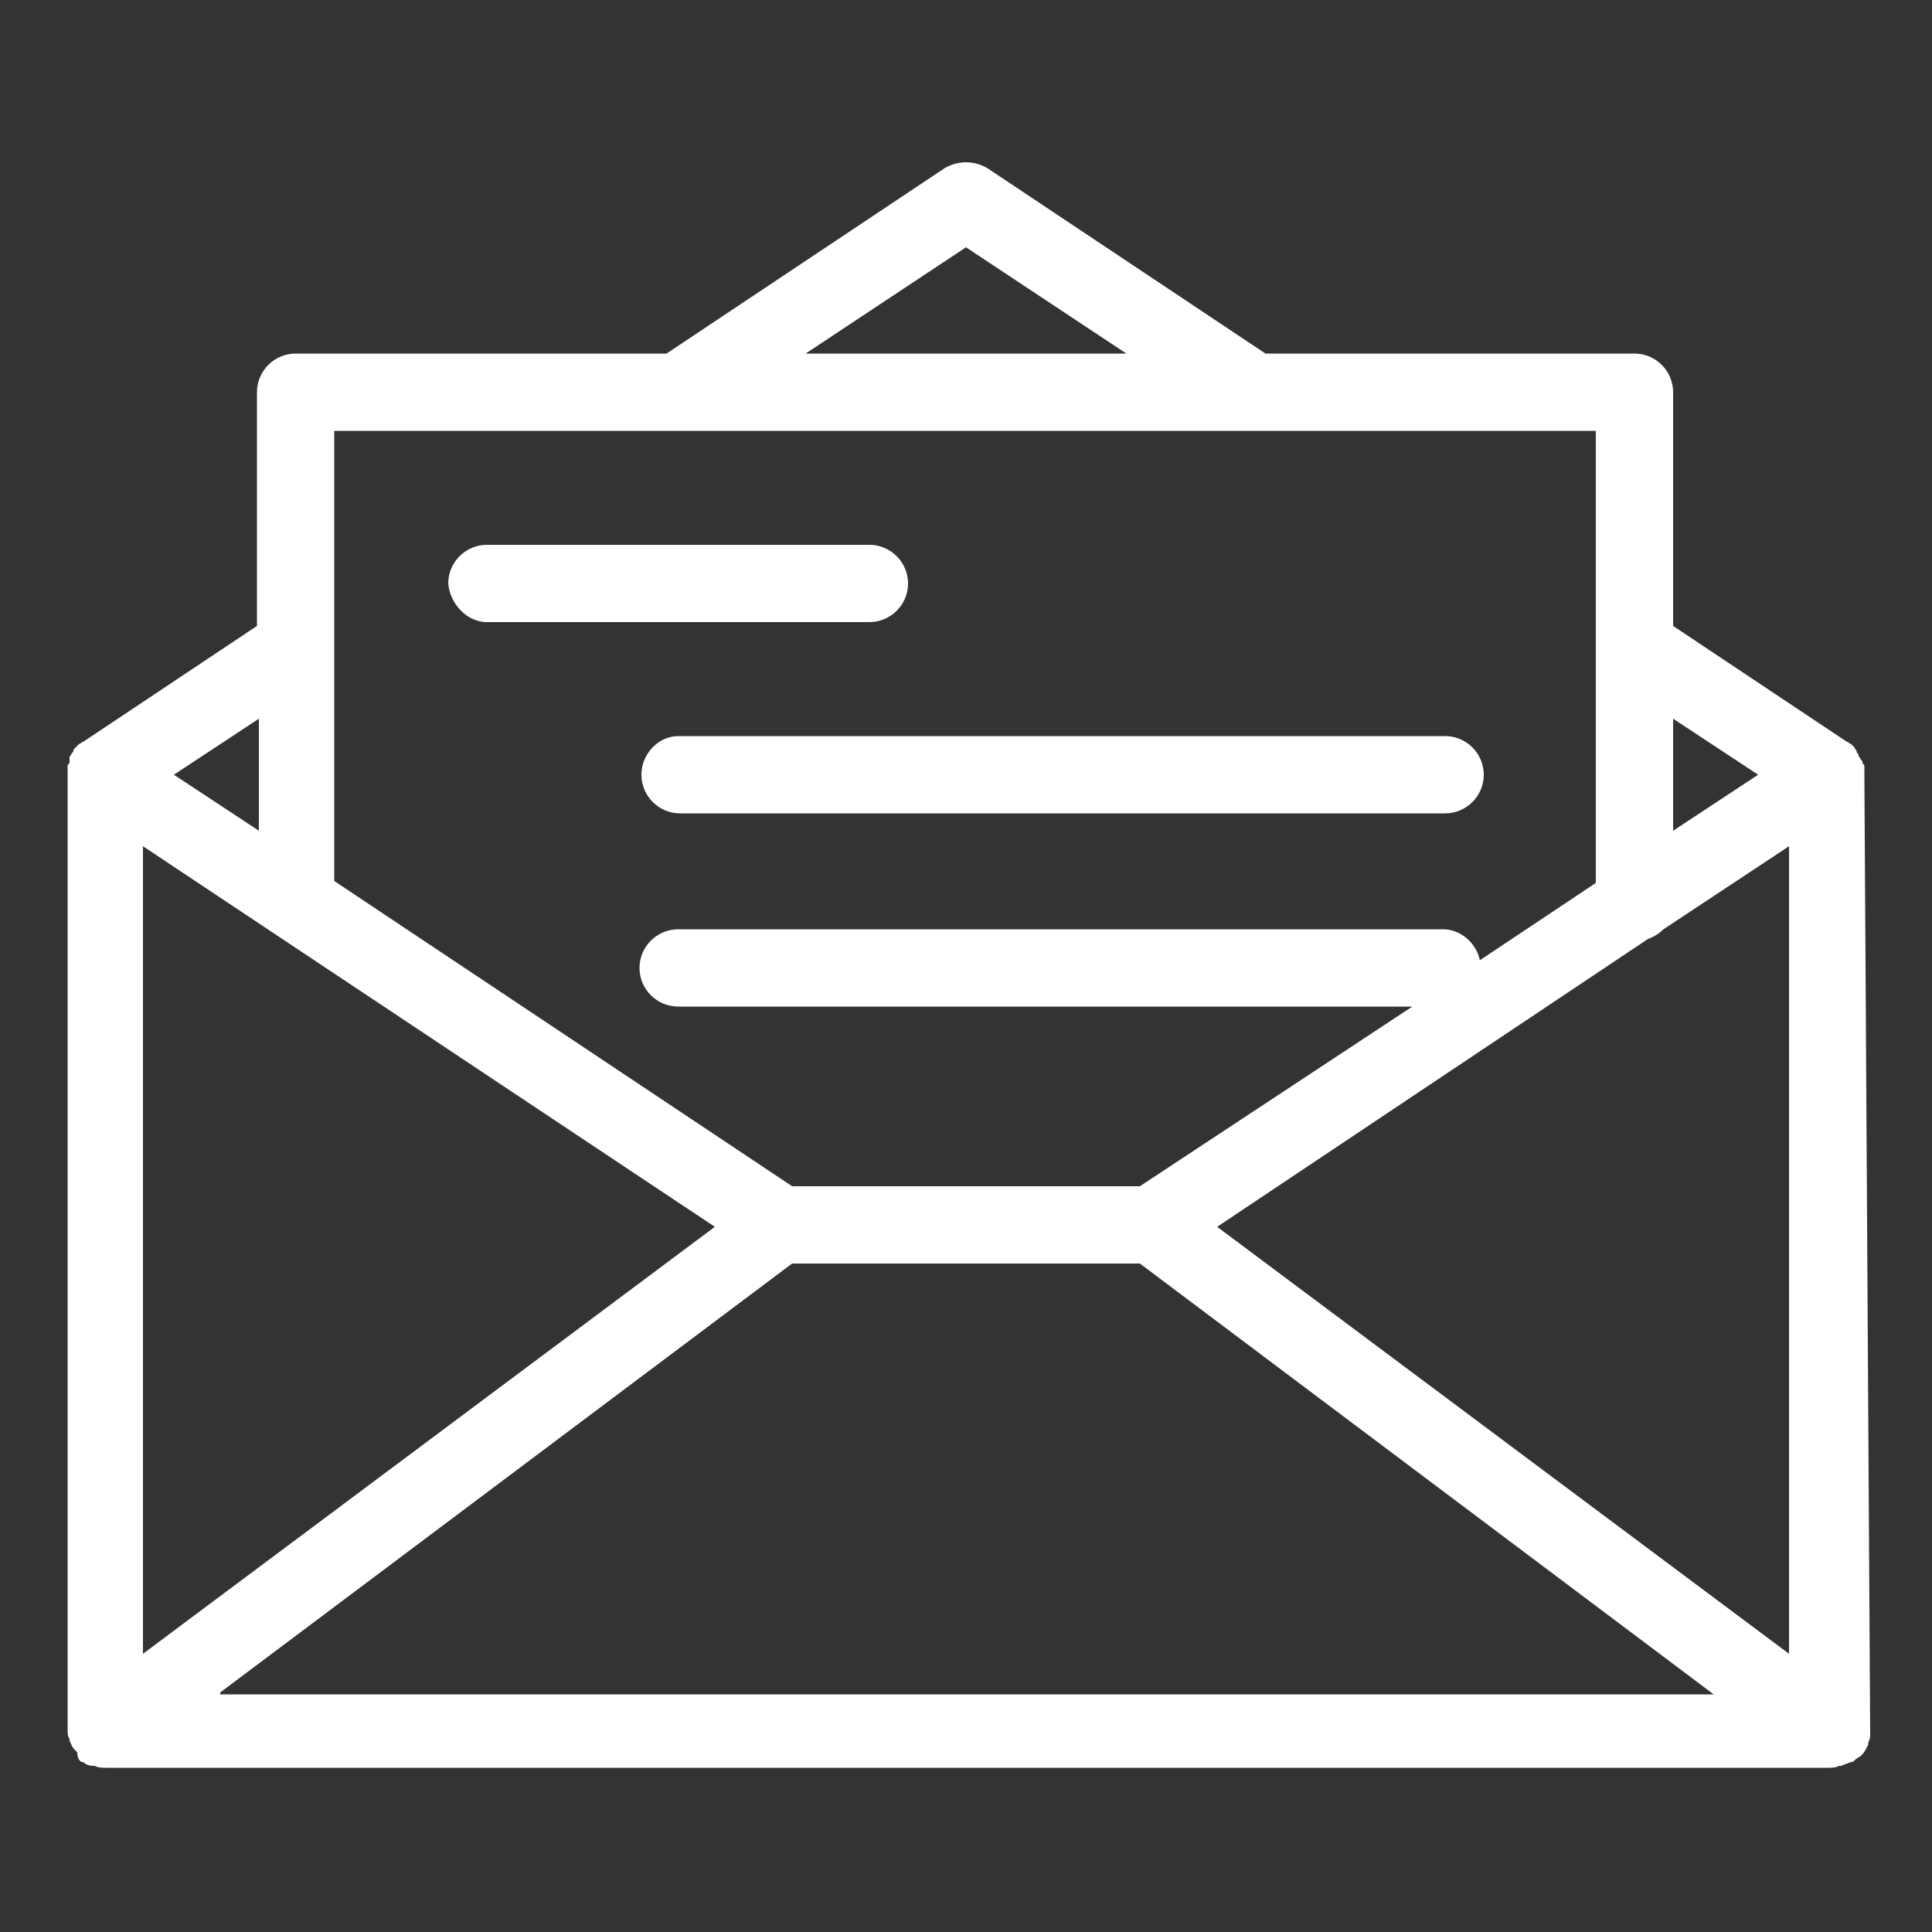 <?xml version="1.0" encoding="utf-8"?>
<!-- Generator: Adobe Illustrator 27.2.0, SVG Export Plug-In . SVG Version: 6.00 Build 0)  -->
<svg version="1.1" id="Calque_1" xmlns="http://www.w3.org/2000/svg" xmlns:xlink="http://www.w3.org/1999/xlink" x="0px" y="0px"
	 viewBox="0 0 100 100" style="enable-background:new 0 0 100 100;" xml:space="preserve" width="100px" height="100px">
<rect x="0" y="0" width="100" height="100" fill="#333333" stroke="none"/>
<style type="text/css">
	.st0{fill:#FFFFFF;}
</style>
<g>
	<path class="st0" d="M5.4,84.1"/>
	<path class="st0" d="M96.5,40.1C96.5,40.1,96.5,40.1,96.5,40.1L96.5,40.1C96.5,40.1,96.5,40.1,96.5,40.1c0-0.1,0-0.1,0-0.2
		c0-0.1,0-0.1,0-0.2c0,0,0,0,0,0c0-0.1,0-0.1-0.1-0.2c0-0.1,0-0.1-0.1-0.2c0,0,0,0,0,0c0-0.1-0.1-0.1-0.1-0.2c0-0.1-0.1-0.1-0.1-0.2
		c0,0,0,0,0,0c0,0,0,0,0,0c0-0.1-0.1-0.1-0.1-0.2c0,0-0.1-0.1-0.1-0.1c0,0,0,0,0,0c0,0-0.1-0.1-0.1-0.1c-0.1,0-0.1-0.1-0.2-0.1
		c0,0,0,0,0,0l0,0c0,0,0,0,0,0l-9-6V20.3c0-1.1-0.9-2-2-2H65.5L51.1,8.7c-0.7-0.4-1.5-0.4-2.2,0l-14.4,9.6H15.3c-1.1,0-2,0.9-2,2
		v12.1l-9,6c0,0,0,0,0,0c-0.1,0-0.1,0.1-0.2,0.1c0,0-0.1,0.1-0.1,0.1c0,0,0,0,0,0c0,0-0.1,0.1-0.1,0.1c-0.1,0.1-0.1,0.1-0.1,0.2l0,0
		v0c0,0-0.1,0.1-0.1,0.1c0,0.1-0.1,0.1-0.1,0.2c0,0,0,0,0,0c0,0.1,0,0.1,0,0.2c0,0.1,0,0.1-0.1,0.2c0,0,0,0,0,0c0,0.1,0,0.1,0,0.2
		c0,0.1,0,0.1,0,0.2c0,0,0,0,0,0v49.5c0,0,0,0,0,0c0,0,0,0,0,0c0,0.2,0,0.4,0.1,0.5c0,0,0,0,0,0.1c0,0,0,0,0,0
		c0.1,0.2,0.1,0.3,0.3,0.5c0,0,0,0,0.1,0.1C4,91,4.1,91.1,4.2,91.2c0,0,0,0,0.1,0c0.1,0.1,0.3,0.2,0.5,0.2c0,0,0.1,0,0.1,0
		c0.2,0.1,0.4,0.1,0.6,0.1h89.1c0.2,0,0.4,0,0.6-0.1c0,0,0.1,0,0.1,0c0.2-0.1,0.3-0.1,0.5-0.2c0,0,0,0,0.1,0
		c0.1-0.1,0.2-0.2,0.4-0.3c0,0,0,0,0.1-0.1c0.1-0.1,0.2-0.3,0.3-0.5c0,0,0,0,0,0c0,0,0,0,0-0.1c0.1-0.2,0.1-0.3,0.1-0.5c0,0,0,0,0,0
		c0,0,0,0,0,0L96.5,40.1L96.5,40.1z M85.3,48.6c0.3-0.1,0.6-0.3,0.8-0.5l6.5-4.3v41.8L63,63.5L85.3,48.6z M91,40.1L86.6,43v-5.8
		L91,40.1z M50,12.8l8.3,5.5H41.7L50,12.8z M35.1,22.3h29.7h17.8v23.4l-6,4c-0.2-0.9-1-1.6-1.9-1.6H35.1c-1.1,0-2,0.9-2,2
		c0,1.1,0.9,2,2,2h38L59,61.4H41L17.3,45.6V33.5c0,0,0,0,0,0V22.3H35.1z M7.4,43.8L37,63.5L7.4,85.6V43.8z M13.4,43L9,40.1l4.4-2.9
		V43z M11.4,87.6L41,65.4H59l29.7,22.3H11.4z"/>
	<path class="st0" d="M25.2,32.2H45c1.1,0,2-0.9,2-2c0-1.1-0.9-2-2-2H25.2c-1.1,0-2,0.9-2,2C23.3,31.3,24.2,32.2,25.2,32.2z"/>
	<path class="st0" d="M33.2,40.1c0,1.1,0.9,2,2,2h39.6c1.1,0,2-0.9,2-2s-0.9-2-2-2H35.1C34.1,38.1,33.2,39,33.2,40.1z"/>
</g>
</svg>
